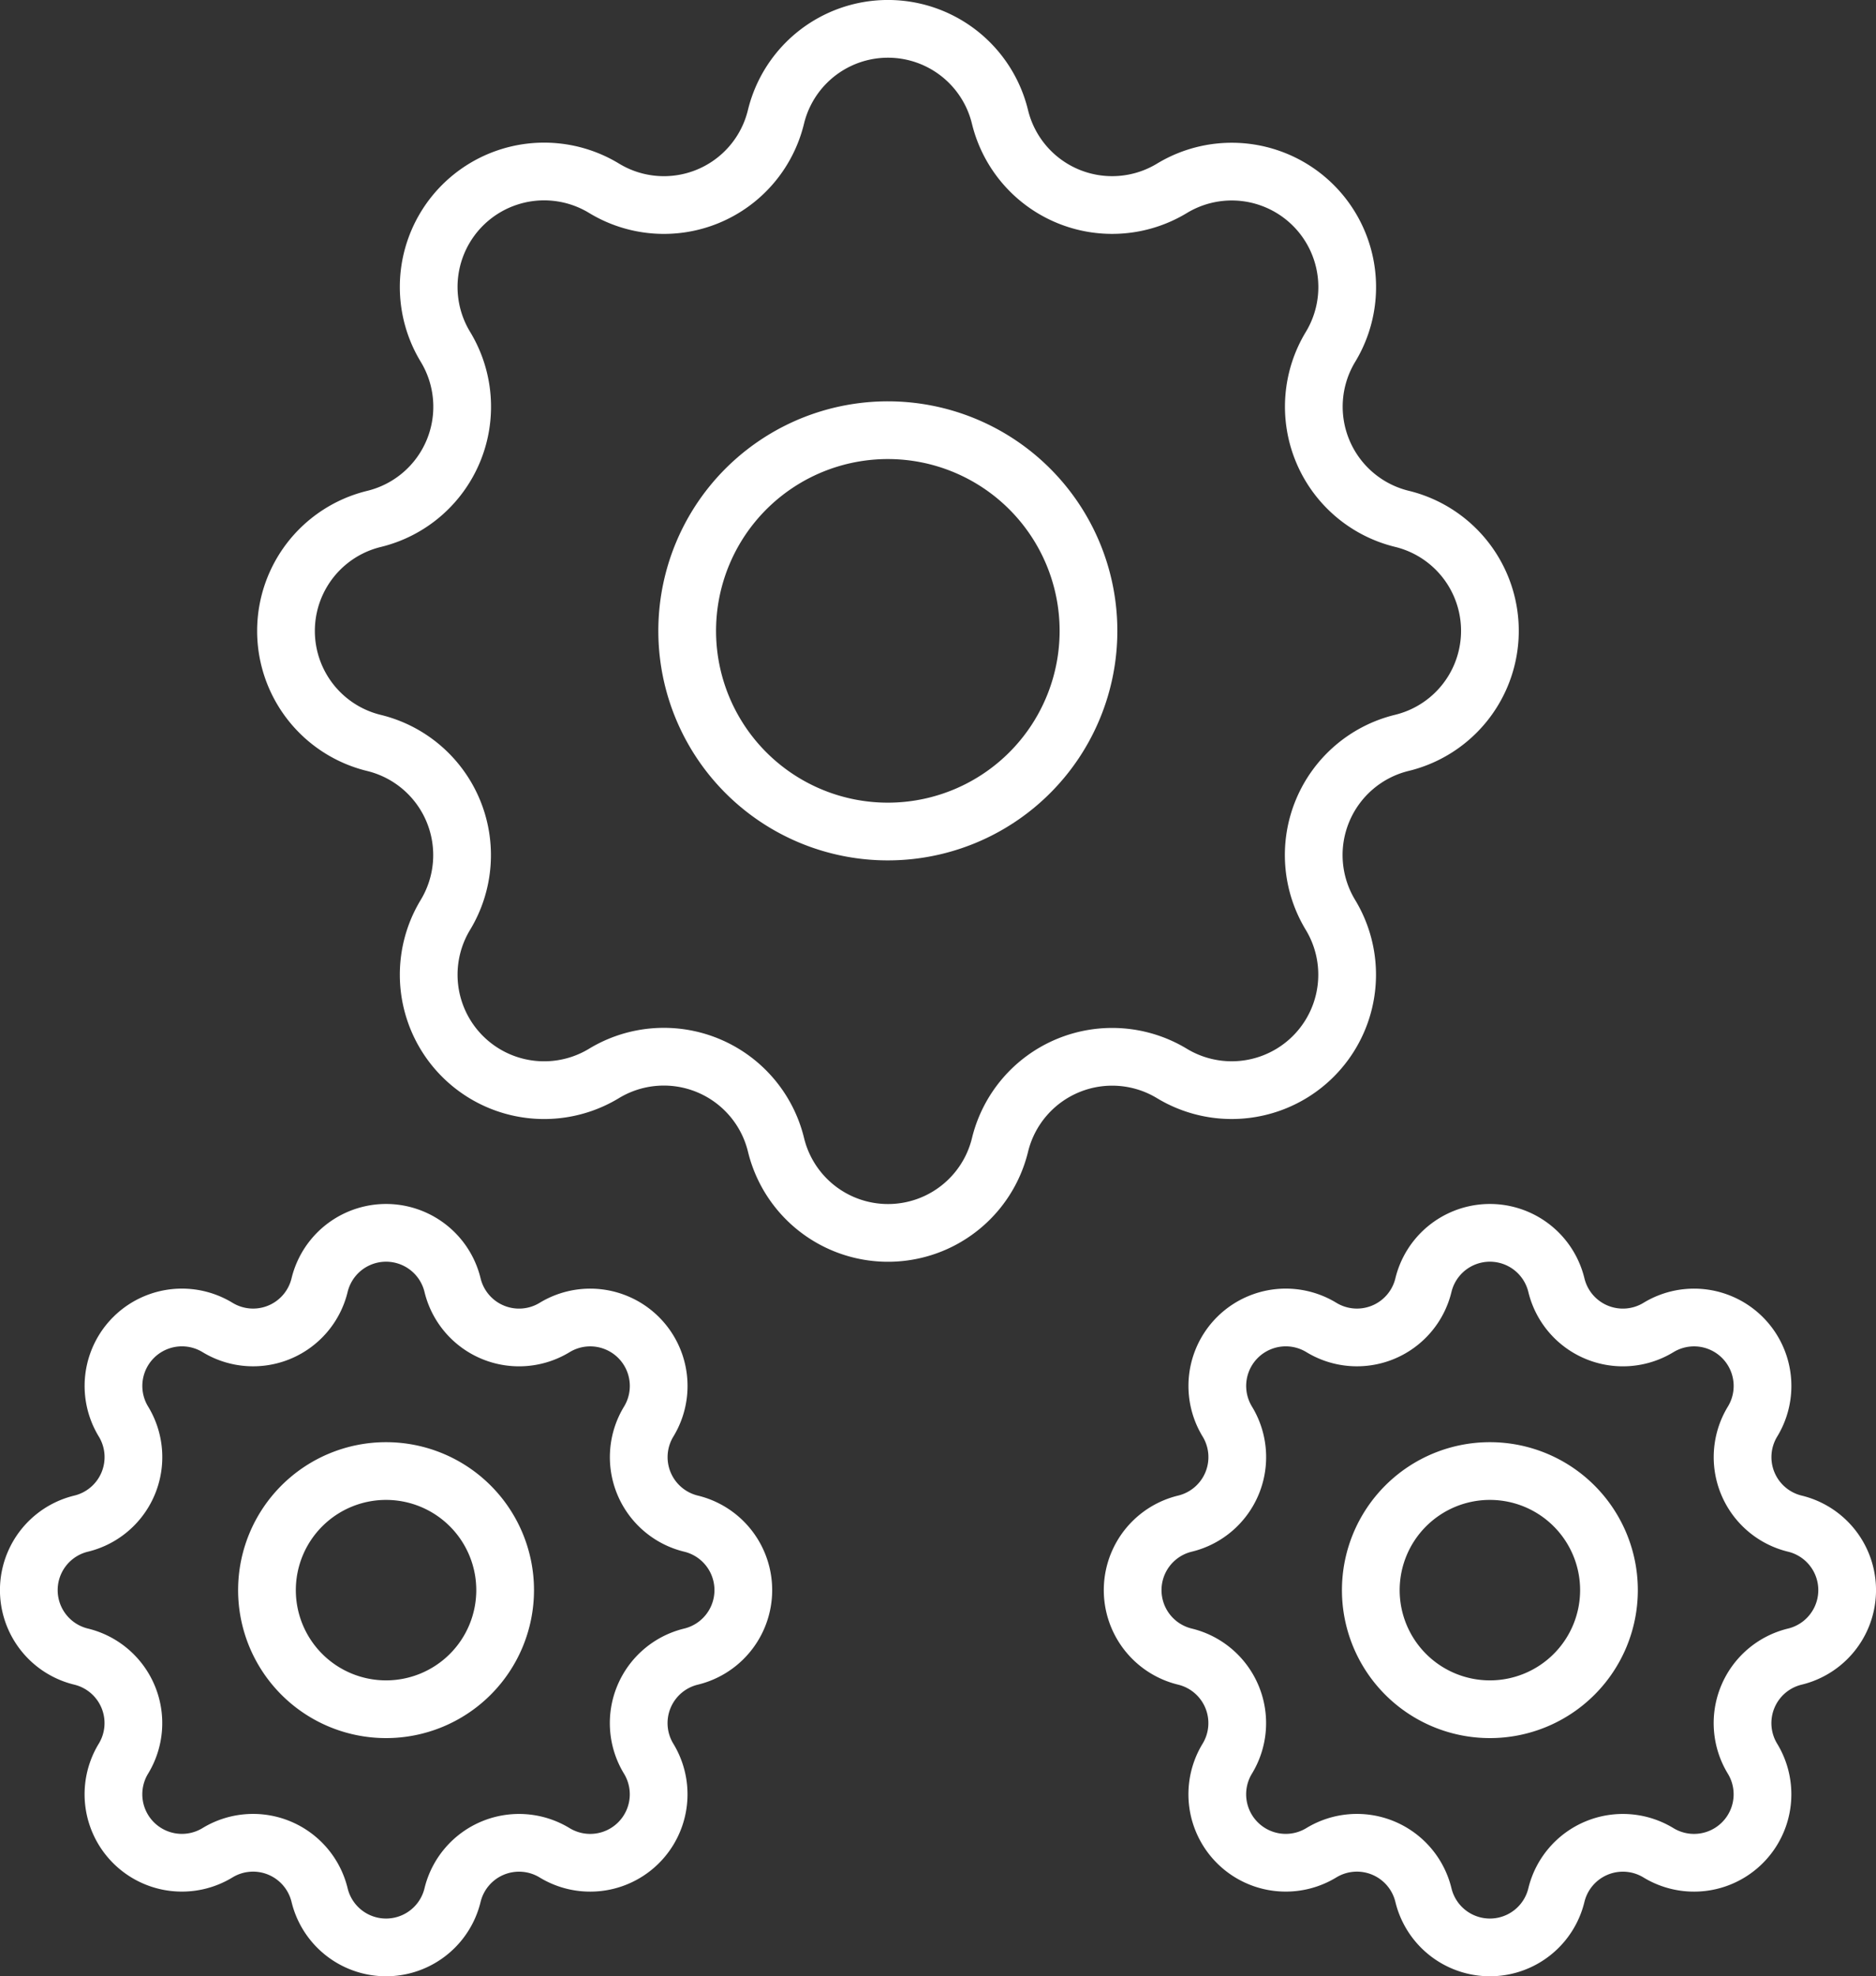 <svg xmlns="http://www.w3.org/2000/svg" width="65" height="68.467" viewBox="0 0 65 68.467">
  <rect x="0" y="0" width="65" height="68.467" fill="#333333" stroke="none"/>
  <g id="Group_691" data-name="Group 691" transform="translate(-997.561 -4162)">
    <g id="Group_688" data-name="Group 688" transform="translate(1007.471 4163)">
      <path id="Path_611" data-name="Path 611" d="M19.975,6.052a3.994,3.994,0,0,1,7.763,0A4,4,0,0,0,33.7,8.522a4,4,0,0,1,5.492,5.492,4,4,0,0,0,2.468,5.96,3.994,3.994,0,0,1,0,7.763,4,4,0,0,0-2.47,5.963A4,4,0,0,1,33.7,39.193a4,4,0,0,0-5.96,2.468,3.994,3.994,0,0,1-7.763,0,4,4,0,0,0-5.963-2.47A4,4,0,0,1,8.52,33.7a4,4,0,0,0-2.468-5.96,3.994,3.994,0,0,1,0-7.763,4,4,0,0,0,2.47-5.963A4,4,0,0,1,14.015,8.52a3.994,3.994,0,0,0,5.96-2.468Z" transform="translate(-3 -3)" fill="none" stroke="#fff" stroke-linecap="round" stroke-linejoin="round" stroke-width="2"/>
      <path id="Path_612" data-name="Path 612" d="M22.9,15.952A6.952,6.952,0,1,1,15.952,9,6.952,6.952,0,0,1,22.9,15.952Z" transform="translate(4.904 4.904)" fill="none" stroke="#fff" stroke-linecap="round" stroke-linejoin="round" stroke-width="2"/>
    </g>
    <g id="Group_689" data-name="Group 689" transform="translate(1036.807 4204.713)">
      <path id="Path_611-2" data-name="Path 611" d="M13.073,4.811a2.37,2.37,0,0,1,4.607,0,2.371,2.371,0,0,0,3.538,1.466,2.372,2.372,0,0,1,3.259,3.259,2.371,2.371,0,0,0,1.465,3.537,2.37,2.37,0,0,1,0,4.607,2.371,2.371,0,0,0-1.466,3.538,2.372,2.372,0,0,1-3.259,3.259,2.371,2.371,0,0,0-3.537,1.465,2.37,2.37,0,0,1-4.607,0,2.371,2.371,0,0,0-3.538-1.466,2.372,2.372,0,0,1-3.259-3.259A2.371,2.371,0,0,0,4.811,17.68a2.37,2.37,0,0,1,0-4.607A2.371,2.371,0,0,0,6.277,9.535,2.372,2.372,0,0,1,9.536,6.276a2.37,2.37,0,0,0,3.537-1.465Z" transform="translate(-3 -3)" fill="none" stroke="#fff" stroke-linecap="round" stroke-linejoin="round" stroke-width="2"/>
      <path id="Path_612-2" data-name="Path 612" d="M17.251,13.126A4.126,4.126,0,1,1,13.126,9,4.126,4.126,0,0,1,17.251,13.126Z" transform="translate(-0.749 -0.749)" fill="none" stroke="#fff" stroke-linecap="round" stroke-linejoin="round" stroke-width="2"/>
    </g>
    <g id="Group_690" data-name="Group 690" transform="translate(998.561 4204.713)">
      <path id="Path_611-3" data-name="Path 611" d="M13.073,4.811a2.37,2.37,0,0,1,4.607,0,2.371,2.371,0,0,0,3.538,1.466,2.372,2.372,0,0,1,3.259,3.259,2.371,2.371,0,0,0,1.465,3.537,2.37,2.37,0,0,1,0,4.607,2.371,2.371,0,0,0-1.466,3.538,2.372,2.372,0,0,1-3.259,3.259,2.371,2.371,0,0,0-3.537,1.465,2.37,2.37,0,0,1-4.607,0,2.371,2.371,0,0,0-3.538-1.466,2.372,2.372,0,0,1-3.259-3.259A2.371,2.371,0,0,0,4.811,17.68a2.37,2.37,0,0,1,0-4.607A2.371,2.371,0,0,0,6.277,9.535,2.372,2.372,0,0,1,9.536,6.276a2.37,2.37,0,0,0,3.537-1.465Z" transform="translate(-3 -3)" fill="none" stroke="#fff" stroke-linecap="round" stroke-linejoin="round" stroke-width="2"/>
      <path id="Path_612-3" data-name="Path 612" d="M17.251,13.126A4.126,4.126,0,1,1,13.126,9,4.126,4.126,0,0,1,17.251,13.126Z" transform="translate(-0.749 -0.749)" fill="none" stroke="#fff" stroke-linecap="round" stroke-linejoin="round" stroke-width="2"/>
    </g>
  </g>
</svg>
